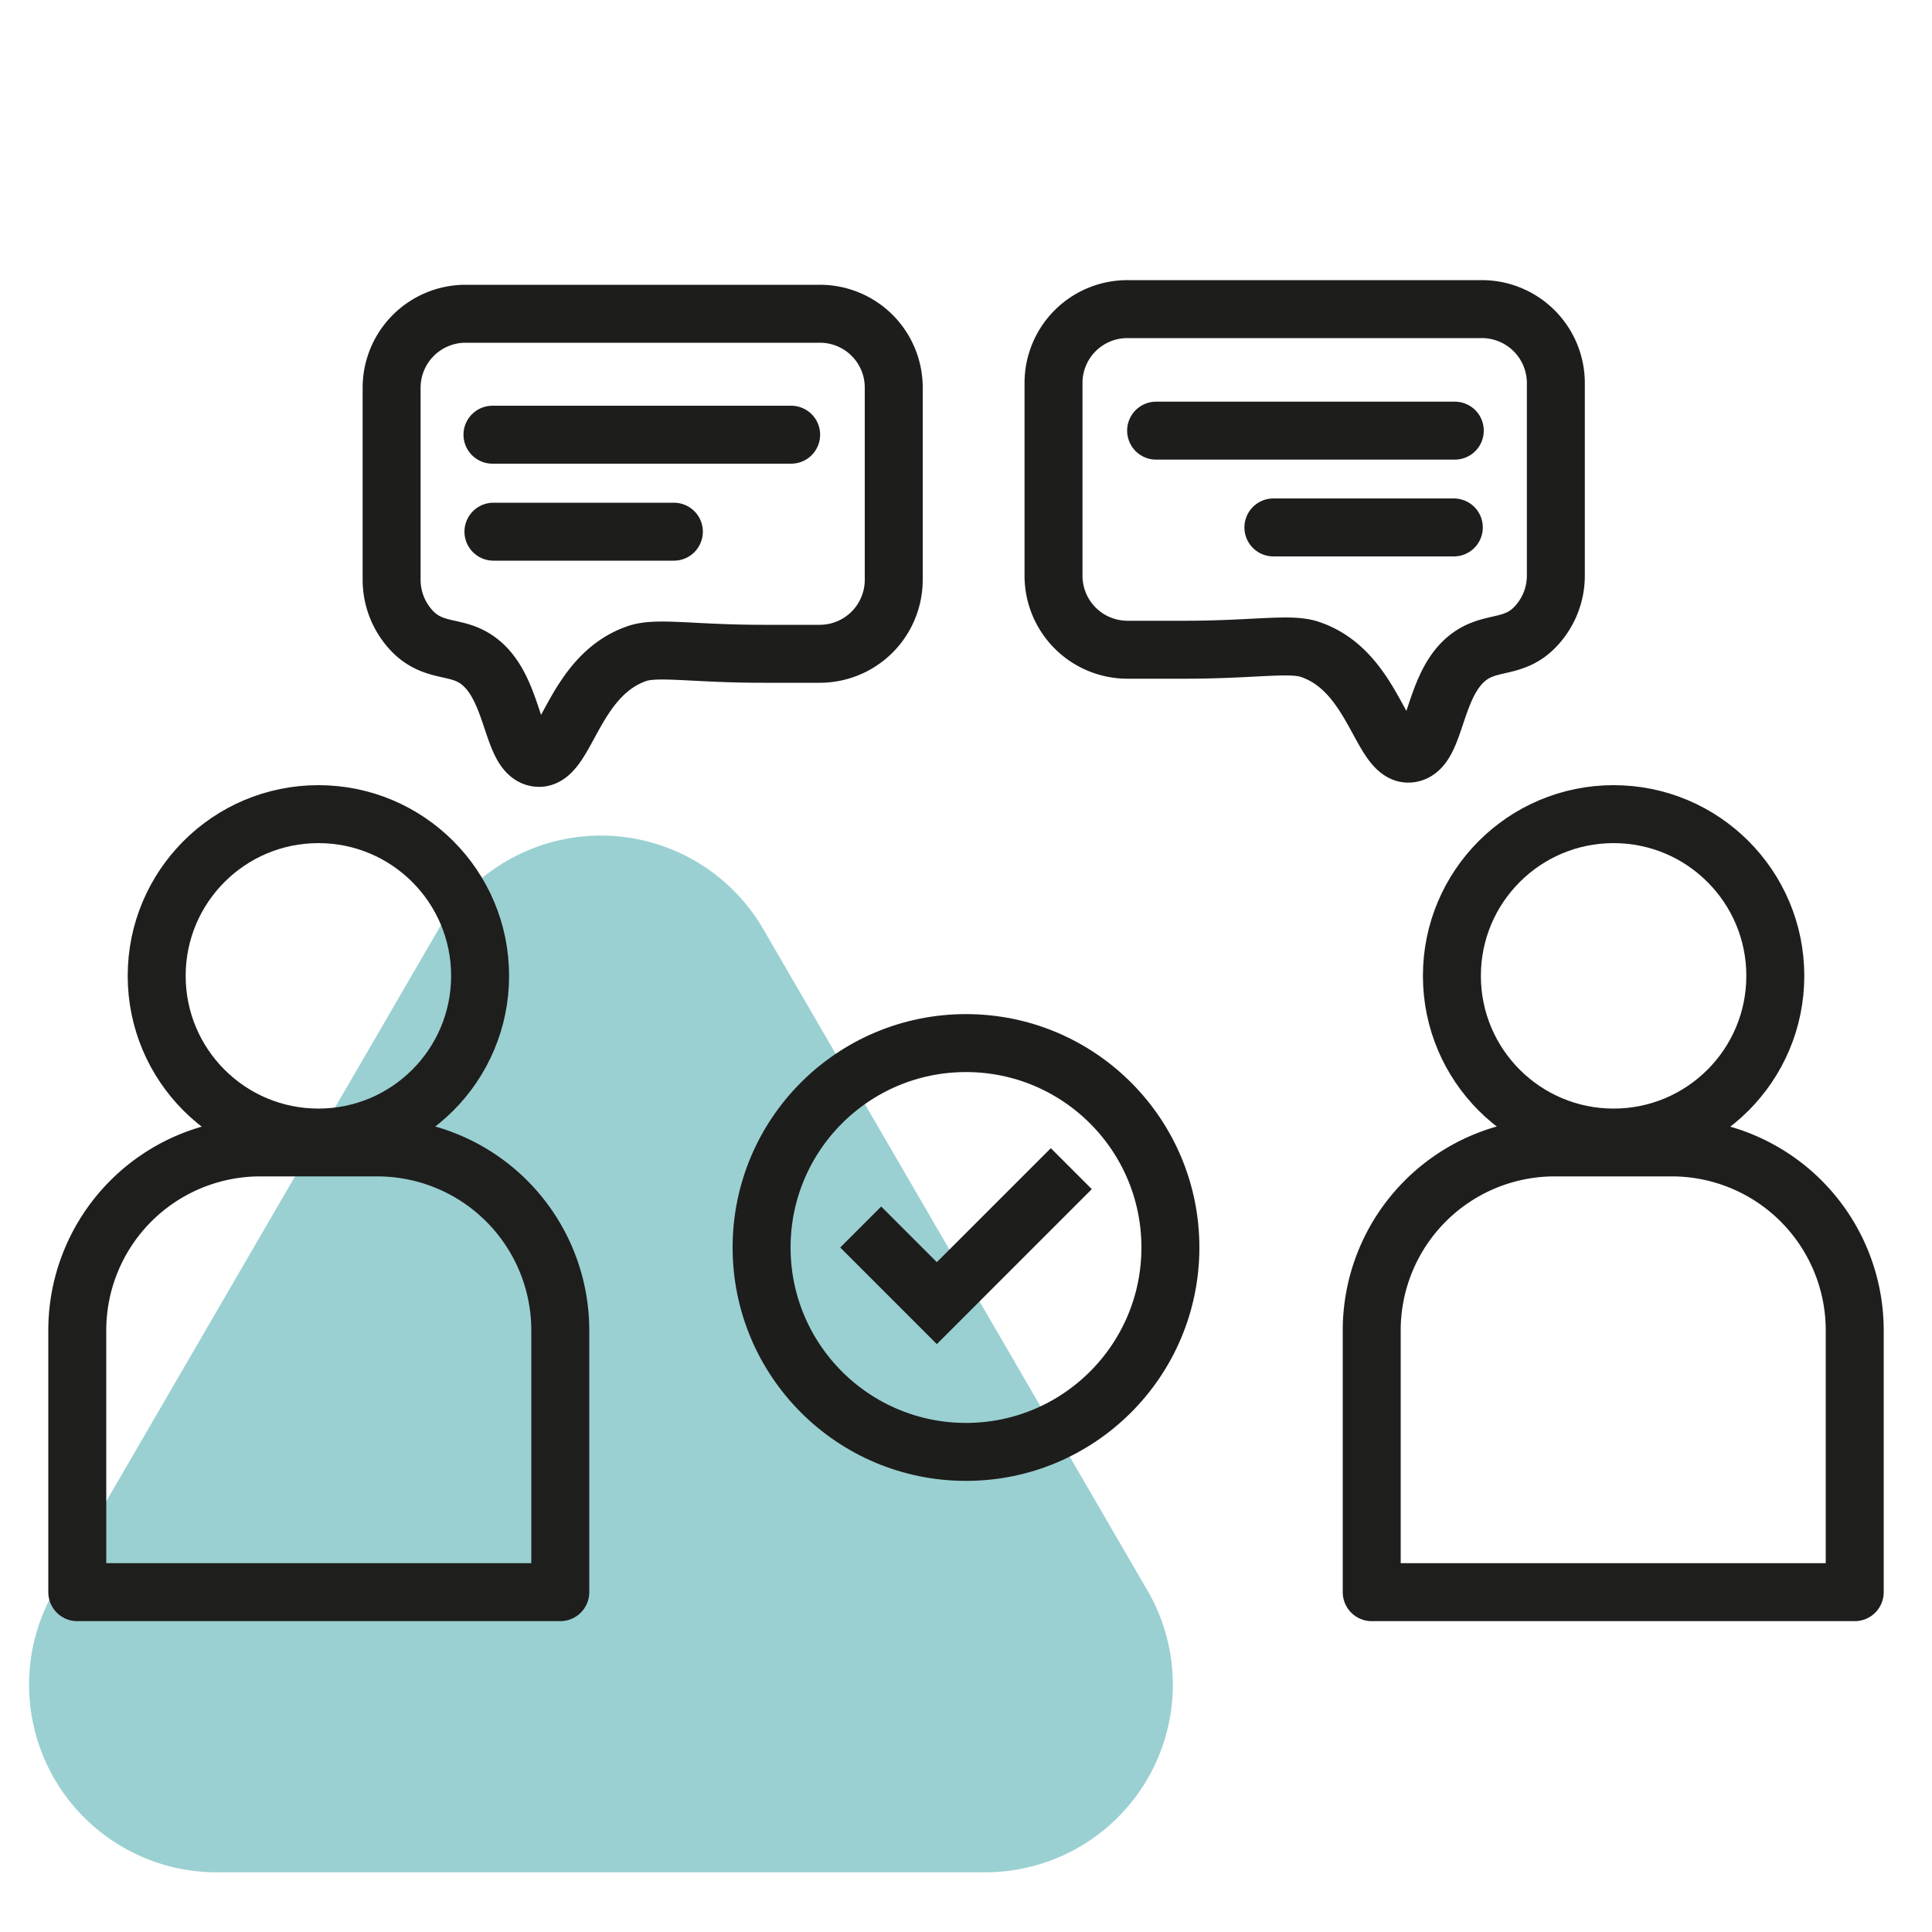 <svg xmlns="http://www.w3.org/2000/svg" viewBox="0 0 100 100"><defs><style>.cls-1{fill:#37a3a5;opacity:0.5;}.cls-2,.cls-3,.cls-4{fill:none;stroke-width:3px;}.cls-2{stroke:#1e1e1c;stroke-linejoin:round;}.cls-2,.cls-4{stroke-linecap:round;}.cls-3,.cls-4{stroke:#1d1d1b;stroke-miterlimit:10;}</style></defs><g id="Calque_1" data-name="Calque 1"><path class="cls-1" d="M22.71,48.08,2.82,82.32a9.71,9.71,0,0,0,8.4,14.59H51a9.71,9.71,0,0,0,8.39-14.59L39.5,48.08A9.71,9.71,0,0,0,22.71,48.08Z"/></g><g id="Calque_2" data-name="Calque 2"><circle class="cls-2" cx="16.48" cy="50.51" r="8.37"/><path class="cls-2" d="M13.44,59.39h6.09A9.47,9.47,0,0,1,29,68.86V82.41a0,0,0,0,1,0,0H4a0,0,0,0,1,0,0V68.86A9.47,9.47,0,0,1,13.44,59.39Z"/><circle class="cls-2" cx="83.52" cy="50.51" r="8.37"/><path class="cls-2" d="M80.47,59.39h6.09A9.47,9.47,0,0,1,96,68.86V82.41a0,0,0,0,1,0,0H71a0,0,0,0,1,0,0V68.86A9.47,9.47,0,0,1,80.47,59.39Z"/><circle class="cls-3" cx="50" cy="64.57" r="10.58"/><polyline class="cls-3" points="44.55 63.51 48.49 67.45 55.45 60.49"/><path class="cls-3" d="M42.43,33.84l-2.94,0c-3.69,0-5.52-.38-6.55,0C29.63,35,29.3,39.43,27.8,39.22s-1.09-4.36-3.7-5.38c-.86-.34-1.82-.24-2.71-1.12A3.84,3.84,0,0,1,20.27,30V20.07a3.83,3.83,0,0,1,3.83-3.83H42.43a3.82,3.82,0,0,1,3.83,3.83V30A3.83,3.83,0,0,1,42.43,33.84Z"/><line class="cls-4" x1="25.49" y1="22.5" x2="40.95" y2="22.5"/><line class="cls-4" x1="25.54" y1="27.52" x2="34.88" y2="27.52"/><path class="cls-3" d="M58.36,33.63l2.94,0c3.69,0,5.53-.38,6.55,0C71.16,34.78,71.49,39.22,73,39s1.09-4.35,3.7-5.37c.87-.35,1.83-.25,2.71-1.13a3.82,3.82,0,0,0,1.12-2.71V19.86A3.83,3.83,0,0,0,76.69,16H58.36a3.82,3.82,0,0,0-3.83,3.83v9.93A3.83,3.83,0,0,0,58.36,33.63Z"/><line class="cls-4" x1="75.3" y1="22.29" x2="59.84" y2="22.29"/><line class="cls-4" x1="75.25" y1="27.3" x2="65.91" y2="27.3"/></g></svg>